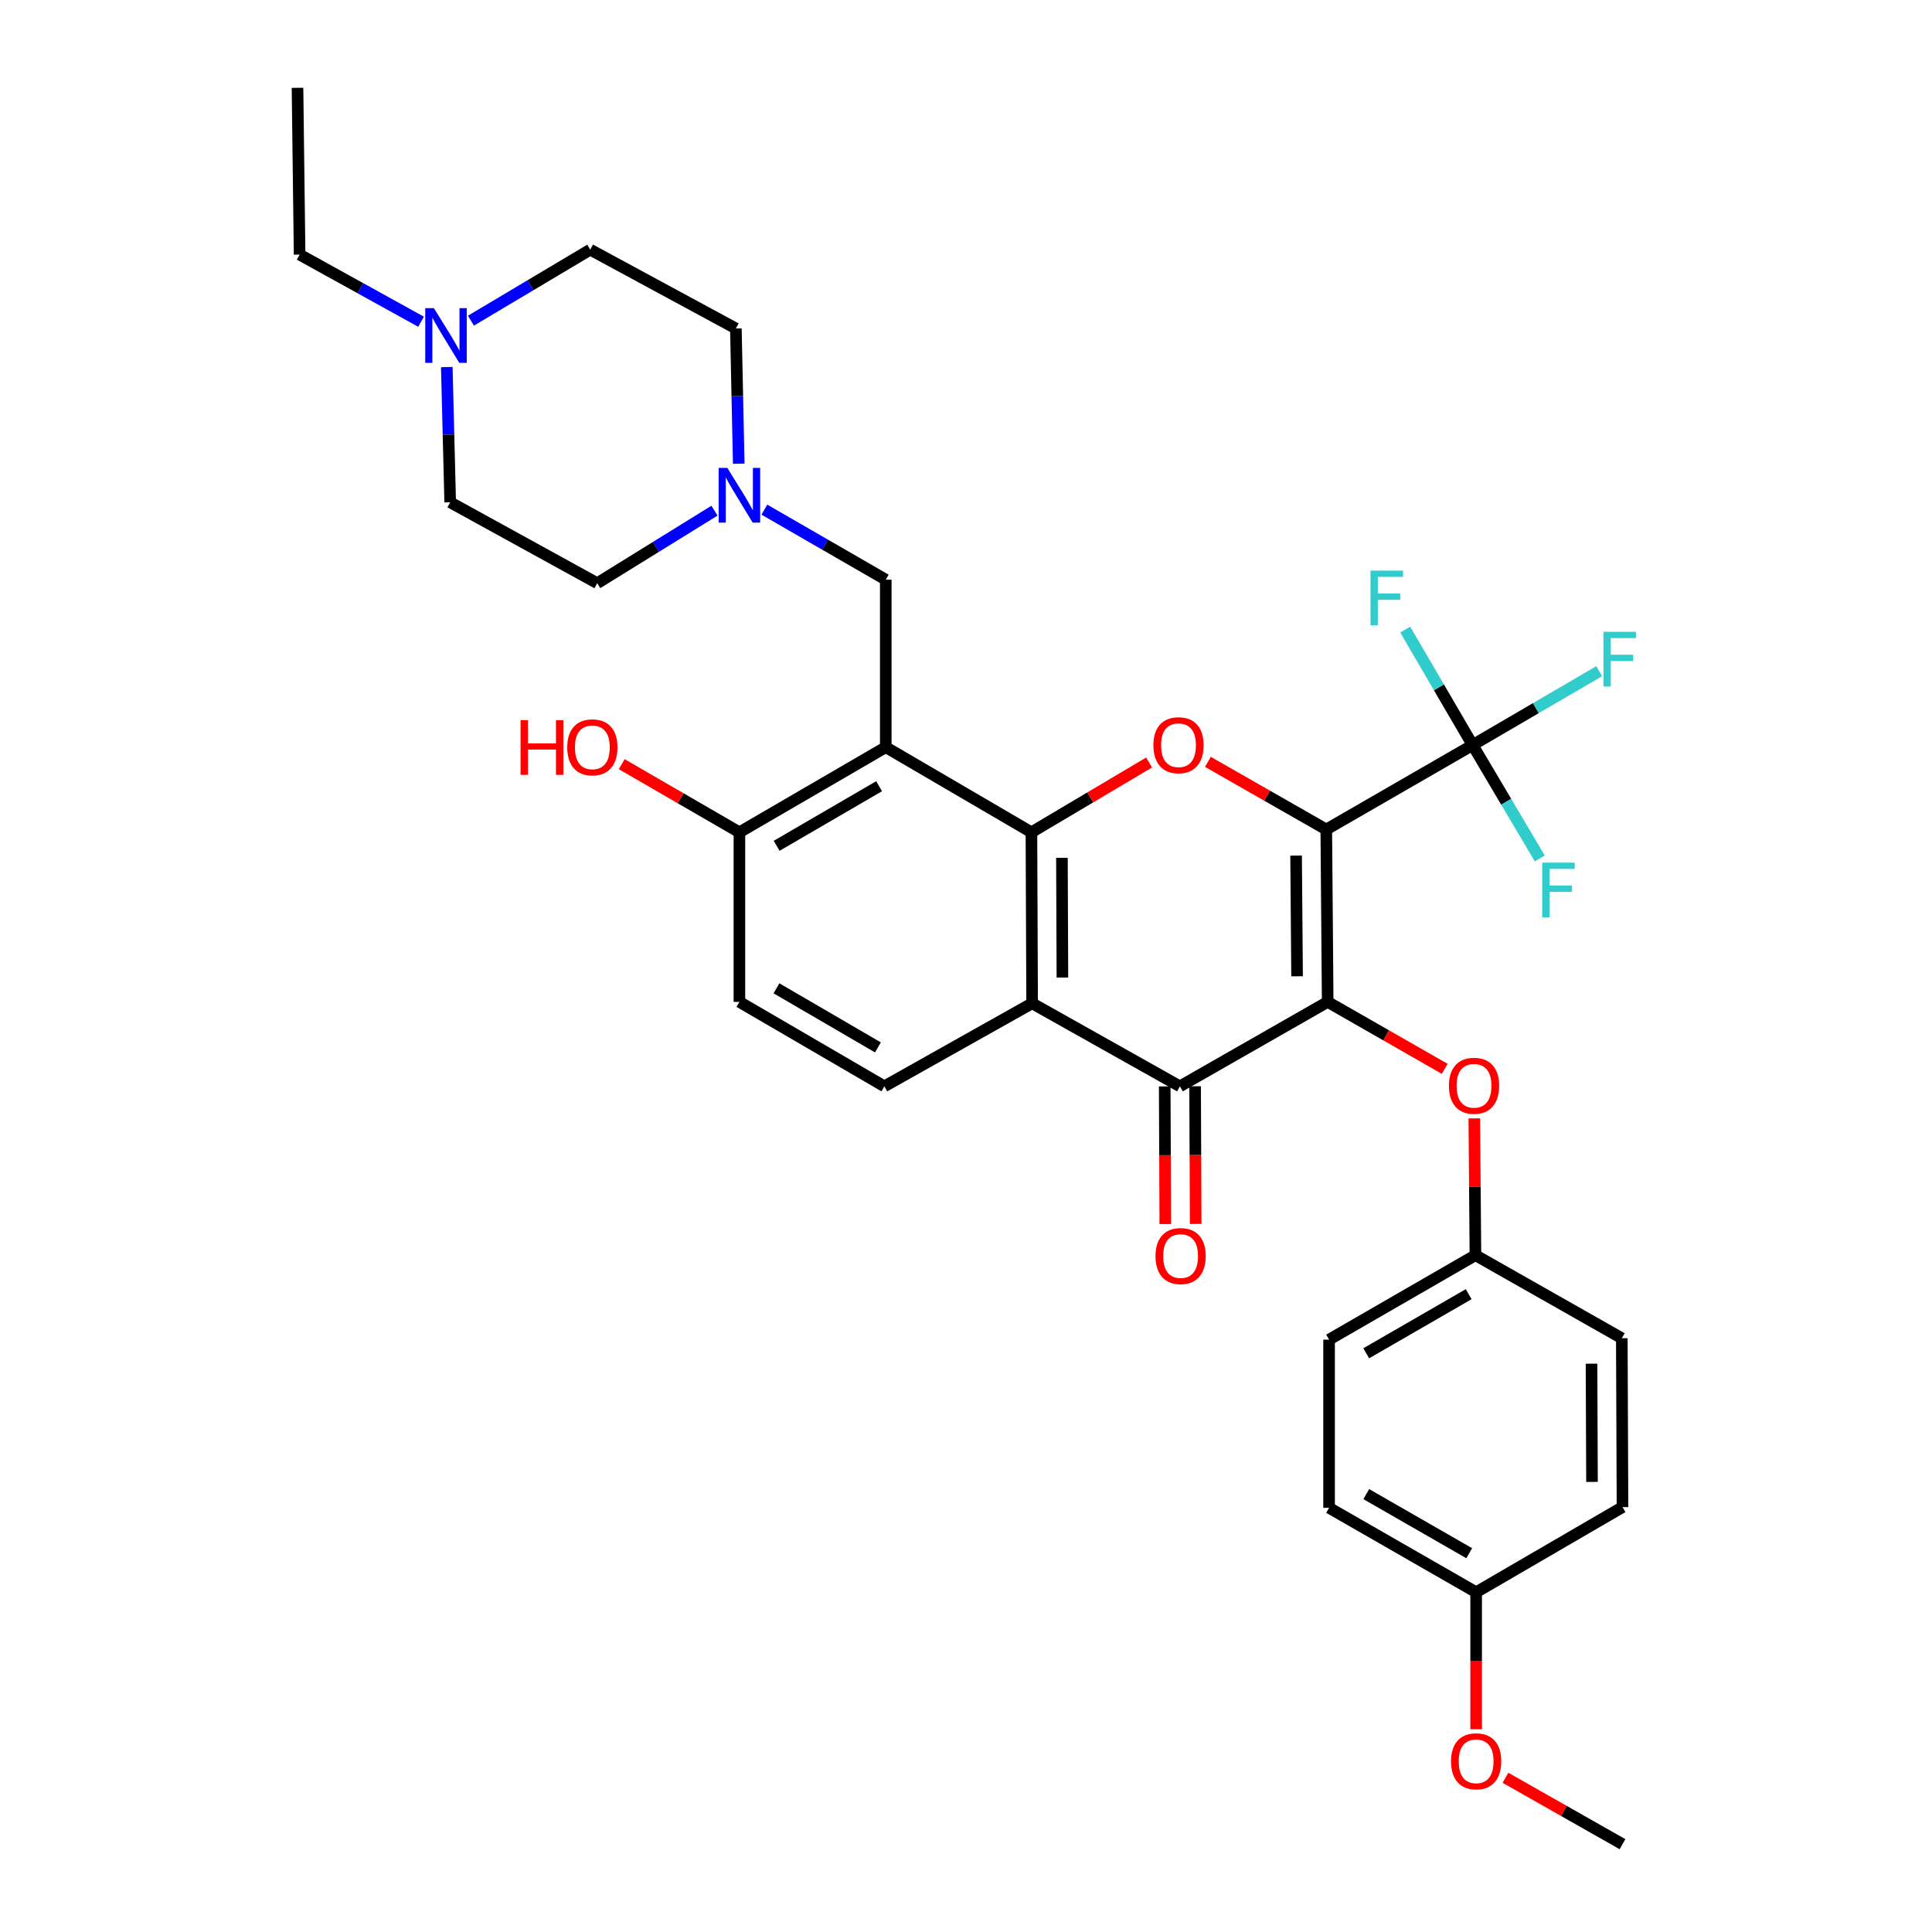 <?xml version='1.0' encoding='iso-8859-1'?>
<svg version='1.1' baseProfile='full'
              xmlns='http://www.w3.org/2000/svg'
                      xmlns:rdkit='http://www.rdkit.org/xml'
                      xmlns:xlink='http://www.w3.org/1999/xlink'
                  xml:space='preserve'
width='1000px' height='1000px' viewBox='0 0 1000 1000'>
<!-- END OF HEADER -->
<rect style='opacity:1.0;fill:#FFFFFF;stroke:none' width='1000' height='1000' x='0' y='0'> </rect>
<path class='bond-0' d='M 686.479,429.344 L 687.204,518.582' style='fill:none;fill-rule:evenodd;stroke:#000000;stroke-width:6px;stroke-linecap:butt;stroke-linejoin:miter;stroke-opacity:1' />
<path class='bond-0' d='M 670.855,442.857 L 671.363,505.324' style='fill:none;fill-rule:evenodd;stroke:#000000;stroke-width:6px;stroke-linecap:butt;stroke-linejoin:miter;stroke-opacity:1' />
<path class='bond-2' d='M 686.479,429.344 L 655.837,411.836' style='fill:none;fill-rule:evenodd;stroke:#000000;stroke-width:6px;stroke-linecap:butt;stroke-linejoin:miter;stroke-opacity:1' />
<path class='bond-2' d='M 655.837,411.836 L 625.195,394.329' style='fill:none;fill-rule:evenodd;stroke:#FF0000;stroke-width:6px;stroke-linecap:butt;stroke-linejoin:miter;stroke-opacity:1' />
<path class='bond-6' d='M 686.479,429.344 L 762.222,385.643' style='fill:none;fill-rule:evenodd;stroke:#000000;stroke-width:6px;stroke-linecap:butt;stroke-linejoin:miter;stroke-opacity:1' />
<path class='bond-3' d='M 687.204,518.582 L 610.718,562.283' style='fill:none;fill-rule:evenodd;stroke:#000000;stroke-width:6px;stroke-linecap:butt;stroke-linejoin:miter;stroke-opacity:1' />
<path class='bond-7' d='M 687.204,518.582 L 717.489,535.906' style='fill:none;fill-rule:evenodd;stroke:#000000;stroke-width:6px;stroke-linecap:butt;stroke-linejoin:miter;stroke-opacity:1' />
<path class='bond-7' d='M 717.489,535.906 L 747.774,553.231' style='fill:none;fill-rule:evenodd;stroke:#FF0000;stroke-width:6px;stroke-linecap:butt;stroke-linejoin:miter;stroke-opacity:1' />
<path class='bond-1' d='M 533.865,430.795 L 564.322,412.73' style='fill:none;fill-rule:evenodd;stroke:#000000;stroke-width:6px;stroke-linecap:butt;stroke-linejoin:miter;stroke-opacity:1' />
<path class='bond-1' d='M 564.322,412.73 L 594.78,394.665' style='fill:none;fill-rule:evenodd;stroke:#FF0000;stroke-width:6px;stroke-linecap:butt;stroke-linejoin:miter;stroke-opacity:1' />
<path class='bond-4' d='M 533.865,430.795 L 534.223,519.307' style='fill:none;fill-rule:evenodd;stroke:#000000;stroke-width:6px;stroke-linecap:butt;stroke-linejoin:miter;stroke-opacity:1' />
<path class='bond-4' d='M 549.651,444.008 L 549.902,505.967' style='fill:none;fill-rule:evenodd;stroke:#000000;stroke-width:6px;stroke-linecap:butt;stroke-linejoin:miter;stroke-opacity:1' />
<path class='bond-5' d='M 533.865,430.795 L 458.472,386.735' style='fill:none;fill-rule:evenodd;stroke:#000000;stroke-width:6px;stroke-linecap:butt;stroke-linejoin:miter;stroke-opacity:1' />
<path class='bond-13' d='M 602.852,562.316 L 603.001,597.944' style='fill:none;fill-rule:evenodd;stroke:#000000;stroke-width:6px;stroke-linecap:butt;stroke-linejoin:miter;stroke-opacity:1' />
<path class='bond-13' d='M 603.001,597.944 L 603.15,633.571' style='fill:none;fill-rule:evenodd;stroke:#FF0000;stroke-width:6px;stroke-linecap:butt;stroke-linejoin:miter;stroke-opacity:1' />
<path class='bond-13' d='M 618.584,562.25 L 618.733,597.878' style='fill:none;fill-rule:evenodd;stroke:#000000;stroke-width:6px;stroke-linecap:butt;stroke-linejoin:miter;stroke-opacity:1' />
<path class='bond-13' d='M 618.733,597.878 L 618.882,633.505' style='fill:none;fill-rule:evenodd;stroke:#FF0000;stroke-width:6px;stroke-linecap:butt;stroke-linejoin:miter;stroke-opacity:1' />
<path class='bond-33' d='M 610.718,562.283 L 534.223,519.307' style='fill:none;fill-rule:evenodd;stroke:#000000;stroke-width:6px;stroke-linecap:butt;stroke-linejoin:miter;stroke-opacity:1' />
<path class='bond-10' d='M 534.223,519.307 L 457.746,562.283' style='fill:none;fill-rule:evenodd;stroke:#000000;stroke-width:6px;stroke-linecap:butt;stroke-linejoin:miter;stroke-opacity:1' />
<path class='bond-9' d='M 458.472,386.735 L 458.472,300.041' style='fill:none;fill-rule:evenodd;stroke:#000000;stroke-width:6px;stroke-linecap:butt;stroke-linejoin:miter;stroke-opacity:1' />
<path class='bond-11' d='M 458.472,386.735 L 382.72,430.795' style='fill:none;fill-rule:evenodd;stroke:#000000;stroke-width:6px;stroke-linecap:butt;stroke-linejoin:miter;stroke-opacity:1' />
<path class='bond-11' d='M 455.019,406.943 L 401.993,437.785' style='fill:none;fill-rule:evenodd;stroke:#000000;stroke-width:6px;stroke-linecap:butt;stroke-linejoin:miter;stroke-opacity:1' />
<path class='bond-15' d='M 762.222,385.643 L 779.604,414.986' style='fill:none;fill-rule:evenodd;stroke:#000000;stroke-width:6px;stroke-linecap:butt;stroke-linejoin:miter;stroke-opacity:1' />
<path class='bond-15' d='M 779.604,414.986 L 796.986,444.329' style='fill:none;fill-rule:evenodd;stroke:#33CCCC;stroke-width:6px;stroke-linecap:butt;stroke-linejoin:miter;stroke-opacity:1' />
<path class='bond-16' d='M 762.222,385.643 L 794.978,366.521' style='fill:none;fill-rule:evenodd;stroke:#000000;stroke-width:6px;stroke-linecap:butt;stroke-linejoin:miter;stroke-opacity:1' />
<path class='bond-16' d='M 794.978,366.521 L 827.734,347.4' style='fill:none;fill-rule:evenodd;stroke:#33CCCC;stroke-width:6px;stroke-linecap:butt;stroke-linejoin:miter;stroke-opacity:1' />
<path class='bond-17' d='M 762.222,385.643 L 744.78,355.761' style='fill:none;fill-rule:evenodd;stroke:#000000;stroke-width:6px;stroke-linecap:butt;stroke-linejoin:miter;stroke-opacity:1' />
<path class='bond-17' d='M 744.78,355.761 L 727.338,325.879' style='fill:none;fill-rule:evenodd;stroke:#33CCCC;stroke-width:6px;stroke-linecap:butt;stroke-linejoin:miter;stroke-opacity:1' />
<path class='bond-18' d='M 763.096,578.87 L 763.389,614.278' style='fill:none;fill-rule:evenodd;stroke:#FF0000;stroke-width:6px;stroke-linecap:butt;stroke-linejoin:miter;stroke-opacity:1' />
<path class='bond-18' d='M 763.389,614.278 L 763.681,649.686' style='fill:none;fill-rule:evenodd;stroke:#000000;stroke-width:6px;stroke-linecap:butt;stroke-linejoin:miter;stroke-opacity:1' />
<path class='bond-8' d='M 395.646,263.797 L 427.059,281.919' style='fill:none;fill-rule:evenodd;stroke:#0000FF;stroke-width:6px;stroke-linecap:butt;stroke-linejoin:miter;stroke-opacity:1' />
<path class='bond-8' d='M 427.059,281.919 L 458.472,300.041' style='fill:none;fill-rule:evenodd;stroke:#000000;stroke-width:6px;stroke-linecap:butt;stroke-linejoin:miter;stroke-opacity:1' />
<path class='bond-19' d='M 382.373,240.021 L 381.629,205.021' style='fill:none;fill-rule:evenodd;stroke:#0000FF;stroke-width:6px;stroke-linecap:butt;stroke-linejoin:miter;stroke-opacity:1' />
<path class='bond-19' d='M 381.629,205.021 L 380.884,170.021' style='fill:none;fill-rule:evenodd;stroke:#000000;stroke-width:6px;stroke-linecap:butt;stroke-linejoin:miter;stroke-opacity:1' />
<path class='bond-20' d='M 369.817,264.321 L 339.476,283.09' style='fill:none;fill-rule:evenodd;stroke:#0000FF;stroke-width:6px;stroke-linecap:butt;stroke-linejoin:miter;stroke-opacity:1' />
<path class='bond-20' d='M 339.476,283.09 L 309.136,301.859' style='fill:none;fill-rule:evenodd;stroke:#000000;stroke-width:6px;stroke-linecap:butt;stroke-linejoin:miter;stroke-opacity:1' />
<path class='bond-34' d='M 457.746,562.283 L 382.72,518.582' style='fill:none;fill-rule:evenodd;stroke:#000000;stroke-width:6px;stroke-linecap:butt;stroke-linejoin:miter;stroke-opacity:1' />
<path class='bond-34' d='M 454.411,542.133 L 401.892,511.543' style='fill:none;fill-rule:evenodd;stroke:#000000;stroke-width:6px;stroke-linecap:butt;stroke-linejoin:miter;stroke-opacity:1' />
<path class='bond-14' d='M 382.72,430.795 L 382.72,518.582' style='fill:none;fill-rule:evenodd;stroke:#000000;stroke-width:6px;stroke-linecap:butt;stroke-linejoin:miter;stroke-opacity:1' />
<path class='bond-24' d='M 382.72,430.795 L 352.26,413.164' style='fill:none;fill-rule:evenodd;stroke:#000000;stroke-width:6px;stroke-linecap:butt;stroke-linejoin:miter;stroke-opacity:1' />
<path class='bond-24' d='M 352.26,413.164 L 321.8,395.533' style='fill:none;fill-rule:evenodd;stroke:#FF0000;stroke-width:6px;stroke-linecap:butt;stroke-linejoin:miter;stroke-opacity:1' />
<path class='bond-12' d='M 231.259,189.984 L 232.138,224.984' style='fill:none;fill-rule:evenodd;stroke:#0000FF;stroke-width:6px;stroke-linecap:butt;stroke-linejoin:miter;stroke-opacity:1' />
<path class='bond-12' d='M 232.138,224.984 L 233.017,259.984' style='fill:none;fill-rule:evenodd;stroke:#000000;stroke-width:6px;stroke-linecap:butt;stroke-linejoin:miter;stroke-opacity:1' />
<path class='bond-30' d='M 217.945,166.532 L 186.513,149.157' style='fill:none;fill-rule:evenodd;stroke:#0000FF;stroke-width:6px;stroke-linecap:butt;stroke-linejoin:miter;stroke-opacity:1' />
<path class='bond-30' d='M 186.513,149.157 L 155.08,131.782' style='fill:none;fill-rule:evenodd;stroke:#000000;stroke-width:6px;stroke-linecap:butt;stroke-linejoin:miter;stroke-opacity:1' />
<path class='bond-36' d='M 243.761,165.978 L 274.631,147.6' style='fill:none;fill-rule:evenodd;stroke:#0000FF;stroke-width:6px;stroke-linecap:butt;stroke-linejoin:miter;stroke-opacity:1' />
<path class='bond-36' d='M 274.631,147.6 L 305.5,129.221' style='fill:none;fill-rule:evenodd;stroke:#000000;stroke-width:6px;stroke-linecap:butt;stroke-linejoin:miter;stroke-opacity:1' />
<path class='bond-25' d='M 763.681,649.686 L 839.45,692.67' style='fill:none;fill-rule:evenodd;stroke:#000000;stroke-width:6px;stroke-linecap:butt;stroke-linejoin:miter;stroke-opacity:1' />
<path class='bond-26' d='M 763.681,649.686 L 687.929,693.396' style='fill:none;fill-rule:evenodd;stroke:#000000;stroke-width:6px;stroke-linecap:butt;stroke-linejoin:miter;stroke-opacity:1' />
<path class='bond-26' d='M 760.181,669.869 L 707.155,700.466' style='fill:none;fill-rule:evenodd;stroke:#000000;stroke-width:6px;stroke-linecap:butt;stroke-linejoin:miter;stroke-opacity:1' />
<path class='bond-22' d='M 380.884,170.021 L 305.5,129.221' style='fill:none;fill-rule:evenodd;stroke:#000000;stroke-width:6px;stroke-linecap:butt;stroke-linejoin:miter;stroke-opacity:1' />
<path class='bond-21' d='M 309.136,301.859 L 233.017,259.984' style='fill:none;fill-rule:evenodd;stroke:#000000;stroke-width:6px;stroke-linecap:butt;stroke-linejoin:miter;stroke-opacity:1' />
<path class='bond-23' d='M 764.048,824.141 L 687.929,780.44' style='fill:none;fill-rule:evenodd;stroke:#000000;stroke-width:6px;stroke-linecap:butt;stroke-linejoin:miter;stroke-opacity:1' />
<path class='bond-23' d='M 760.464,803.942 L 707.18,773.351' style='fill:none;fill-rule:evenodd;stroke:#000000;stroke-width:6px;stroke-linecap:butt;stroke-linejoin:miter;stroke-opacity:1' />
<path class='bond-29' d='M 764.048,824.141 L 764.048,859.598' style='fill:none;fill-rule:evenodd;stroke:#000000;stroke-width:6px;stroke-linecap:butt;stroke-linejoin:miter;stroke-opacity:1' />
<path class='bond-29' d='M 764.048,859.598 L 764.048,895.055' style='fill:none;fill-rule:evenodd;stroke:#FF0000;stroke-width:6px;stroke-linecap:butt;stroke-linejoin:miter;stroke-opacity:1' />
<path class='bond-35' d='M 764.048,824.141 L 839.8,780.081' style='fill:none;fill-rule:evenodd;stroke:#000000;stroke-width:6px;stroke-linecap:butt;stroke-linejoin:miter;stroke-opacity:1' />
<path class='bond-28' d='M 839.45,692.67 L 839.8,780.081' style='fill:none;fill-rule:evenodd;stroke:#000000;stroke-width:6px;stroke-linecap:butt;stroke-linejoin:miter;stroke-opacity:1' />
<path class='bond-28' d='M 823.771,705.845 L 824.015,767.033' style='fill:none;fill-rule:evenodd;stroke:#000000;stroke-width:6px;stroke-linecap:butt;stroke-linejoin:miter;stroke-opacity:1' />
<path class='bond-27' d='M 687.929,693.396 L 687.929,780.44' style='fill:none;fill-rule:evenodd;stroke:#000000;stroke-width:6px;stroke-linecap:butt;stroke-linejoin:miter;stroke-opacity:1' />
<path class='bond-31' d='M 779.226,920.173 L 809.513,937.359' style='fill:none;fill-rule:evenodd;stroke:#FF0000;stroke-width:6px;stroke-linecap:butt;stroke-linejoin:miter;stroke-opacity:1' />
<path class='bond-31' d='M 809.513,937.359 L 839.8,954.545' style='fill:none;fill-rule:evenodd;stroke:#000000;stroke-width:6px;stroke-linecap:butt;stroke-linejoin:miter;stroke-opacity:1' />
<path class='bond-32' d='M 155.08,131.782 L 153.988,45.455' style='fill:none;fill-rule:evenodd;stroke:#000000;stroke-width:6px;stroke-linecap:butt;stroke-linejoin:miter;stroke-opacity:1' />
<path  class='atom-3' d='M 596.993 385.723
Q 596.993 378.923, 600.353 375.123
Q 603.713 371.323, 609.993 371.323
Q 616.273 371.323, 619.633 375.123
Q 622.993 378.923, 622.993 385.723
Q 622.993 392.603, 619.593 396.523
Q 616.193 400.403, 609.993 400.403
Q 603.753 400.403, 600.353 396.523
Q 596.993 392.643, 596.993 385.723
M 609.993 397.203
Q 614.313 397.203, 616.633 394.323
Q 618.993 391.403, 618.993 385.723
Q 618.993 380.163, 616.633 377.363
Q 614.313 374.523, 609.993 374.523
Q 605.673 374.523, 603.313 377.323
Q 600.993 380.123, 600.993 385.723
Q 600.993 391.443, 603.313 394.323
Q 605.673 397.203, 609.993 397.203
' fill='#FF0000'/>
<path  class='atom-8' d='M 749.956 561.996
Q 749.956 555.196, 753.316 551.396
Q 756.676 547.596, 762.956 547.596
Q 769.236 547.596, 772.596 551.396
Q 775.956 555.196, 775.956 561.996
Q 775.956 568.876, 772.556 572.796
Q 769.156 576.676, 762.956 576.676
Q 756.716 576.676, 753.316 572.796
Q 749.956 568.916, 749.956 561.996
M 762.956 573.476
Q 767.276 573.476, 769.596 570.596
Q 771.956 567.676, 771.956 561.996
Q 771.956 556.436, 769.596 553.636
Q 767.276 550.796, 762.956 550.796
Q 758.636 550.796, 756.276 553.596
Q 753.956 556.396, 753.956 561.996
Q 753.956 567.716, 756.276 570.596
Q 758.636 573.476, 762.956 573.476
' fill='#FF0000'/>
<path  class='atom-9' d='M 376.46 242.179
L 385.74 257.179
Q 386.66 258.659, 388.14 261.339
Q 389.62 264.019, 389.7 264.179
L 389.7 242.179
L 393.46 242.179
L 393.46 270.499
L 389.58 270.499
L 379.62 254.099
Q 378.46 252.179, 377.22 249.979
Q 376.02 247.779, 375.66 247.099
L 375.66 270.499
L 371.98 270.499
L 371.98 242.179
L 376.46 242.179
' fill='#0000FF'/>
<path  class='atom-13' d='M 224.589 159.505
L 233.869 174.505
Q 234.789 175.985, 236.269 178.665
Q 237.749 181.345, 237.829 181.505
L 237.829 159.505
L 241.589 159.505
L 241.589 187.825
L 237.709 187.825
L 227.749 171.425
Q 226.589 169.505, 225.349 167.305
Q 224.149 165.105, 223.789 164.425
L 223.789 187.825
L 220.109 187.825
L 220.109 159.505
L 224.589 159.505
' fill='#0000FF'/>
<path  class='atom-14' d='M 598.085 650.133
Q 598.085 643.333, 601.445 639.533
Q 604.805 635.733, 611.085 635.733
Q 617.365 635.733, 620.725 639.533
Q 624.085 643.333, 624.085 650.133
Q 624.085 657.013, 620.685 660.933
Q 617.285 664.813, 611.085 664.813
Q 604.845 664.813, 601.445 660.933
Q 598.085 657.053, 598.085 650.133
M 611.085 661.613
Q 615.405 661.613, 617.725 658.733
Q 620.085 655.813, 620.085 650.133
Q 620.085 644.573, 617.725 641.773
Q 615.405 638.933, 611.085 638.933
Q 606.765 638.933, 604.405 641.733
Q 602.085 644.533, 602.085 650.133
Q 602.085 655.853, 604.405 658.733
Q 606.765 661.613, 611.085 661.613
' fill='#FF0000'/>
<path  class='atom-16' d='M 798.246 446.509
L 815.086 446.509
L 815.086 449.749
L 802.046 449.749
L 802.046 458.349
L 813.646 458.349
L 813.646 461.629
L 802.046 461.629
L 802.046 474.829
L 798.246 474.829
L 798.246 446.509
' fill='#33CCCC'/>
<path  class='atom-17' d='M 829.938 327.038
L 846.778 327.038
L 846.778 330.278
L 833.738 330.278
L 833.738 338.878
L 845.338 338.878
L 845.338 342.158
L 833.738 342.158
L 833.738 355.358
L 829.938 355.358
L 829.938 327.038
' fill='#33CCCC'/>
<path  class='atom-18' d='M 709.366 295.355
L 726.206 295.355
L 726.206 298.595
L 713.166 298.595
L 713.166 307.195
L 724.766 307.195
L 724.766 310.475
L 713.166 310.475
L 713.166 323.675
L 709.366 323.675
L 709.366 295.355
' fill='#33CCCC'/>
<path  class='atom-25' d='M 269.441 372.735
L 273.281 372.735
L 273.281 384.775
L 287.761 384.775
L 287.761 372.735
L 291.601 372.735
L 291.601 401.055
L 287.761 401.055
L 287.761 387.975
L 273.281 387.975
L 273.281 401.055
L 269.441 401.055
L 269.441 372.735
' fill='#FF0000'/>
<path  class='atom-25' d='M 293.601 386.815
Q 293.601 380.015, 296.961 376.215
Q 300.321 372.415, 306.601 372.415
Q 312.881 372.415, 316.241 376.215
Q 319.601 380.015, 319.601 386.815
Q 319.601 393.695, 316.201 397.615
Q 312.801 401.495, 306.601 401.495
Q 300.361 401.495, 296.961 397.615
Q 293.601 393.735, 293.601 386.815
M 306.601 398.295
Q 310.921 398.295, 313.241 395.415
Q 315.601 392.495, 315.601 386.815
Q 315.601 381.255, 313.241 378.455
Q 310.921 375.615, 306.601 375.615
Q 302.281 375.615, 299.921 378.415
Q 297.601 381.215, 297.601 386.815
Q 297.601 392.535, 299.921 395.415
Q 302.281 398.295, 306.601 398.295
' fill='#FF0000'/>
<path  class='atom-30' d='M 751.048 911.641
Q 751.048 904.841, 754.408 901.041
Q 757.768 897.241, 764.048 897.241
Q 770.328 897.241, 773.688 901.041
Q 777.048 904.841, 777.048 911.641
Q 777.048 918.521, 773.648 922.441
Q 770.248 926.321, 764.048 926.321
Q 757.808 926.321, 754.408 922.441
Q 751.048 918.561, 751.048 911.641
M 764.048 923.121
Q 768.368 923.121, 770.688 920.241
Q 773.048 917.321, 773.048 911.641
Q 773.048 906.081, 770.688 903.281
Q 768.368 900.441, 764.048 900.441
Q 759.728 900.441, 757.368 903.241
Q 755.048 906.041, 755.048 911.641
Q 755.048 917.361, 757.368 920.241
Q 759.728 923.121, 764.048 923.121
' fill='#FF0000'/>
</svg>
